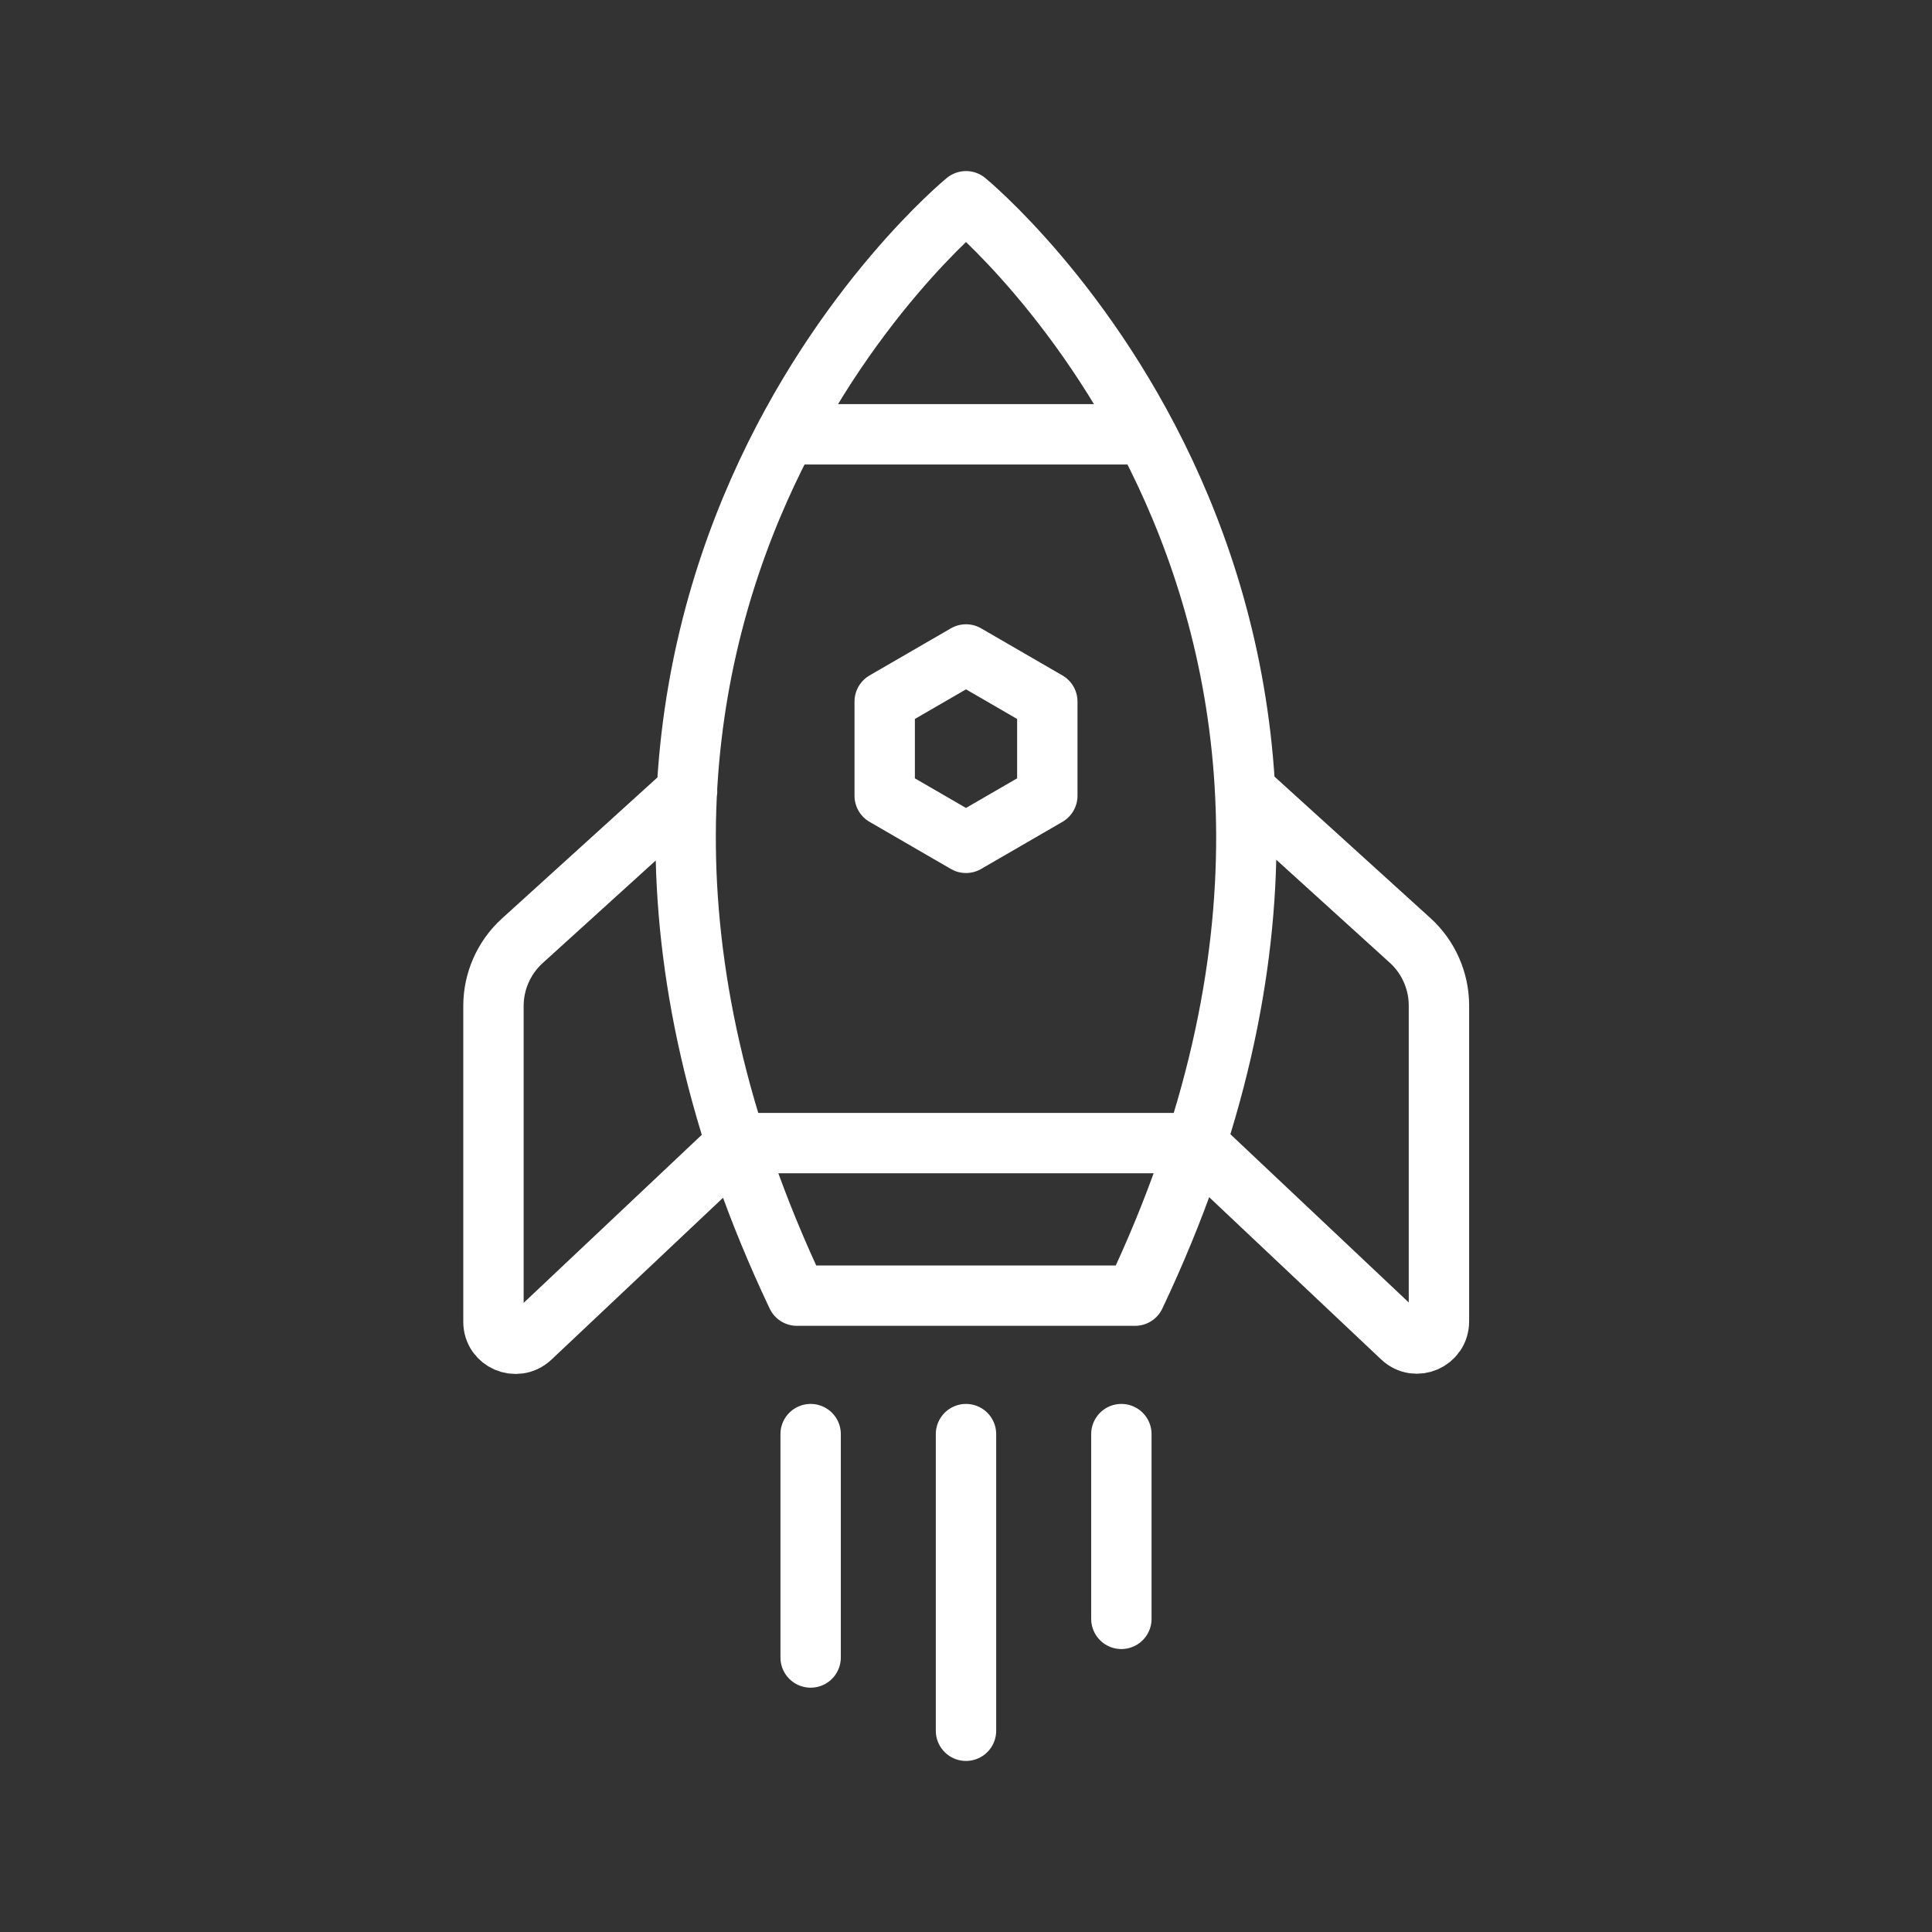 <?xml version="1.0" encoding="UTF-8"?>
<svg id="Icons" xmlns="http://www.w3.org/2000/svg" viewBox="0 0 48 48">
  <rect x="0" y="0" width="48" height="48" fill="#333333" stroke="none"/>
  <path d="M24,16.26l2.02,1.17v2.34l-2.02,1.17-2.02-1.17v-2.34l2.02-1.17ZM27.86,40.22v-4.59M24,35.63v7.37M20.14,35.63v5.55M28.2,32.19c8.11-17.12-4.2-27.19-4.2-27.19,0,0-12.31,10.07-4.2,27.19h8.39ZM19.53,10.79h8.93M18.29,28.4h11.42M17.07,19.66l-4.1,3.72c-.45.41-.71,1-.71,1.61v7.85c0,.48.57.72.92.4l5.12-4.83M29.71,28.4l5.12,4.83c.35.33.92.08.92-.4v-7.85c0-.61-.26-1.2-.71-1.61l-4.1-3.72" fill="none" stroke="#fff" stroke-linecap="round" stroke-linejoin="round" stroke-width="1.5"/>
</svg>
